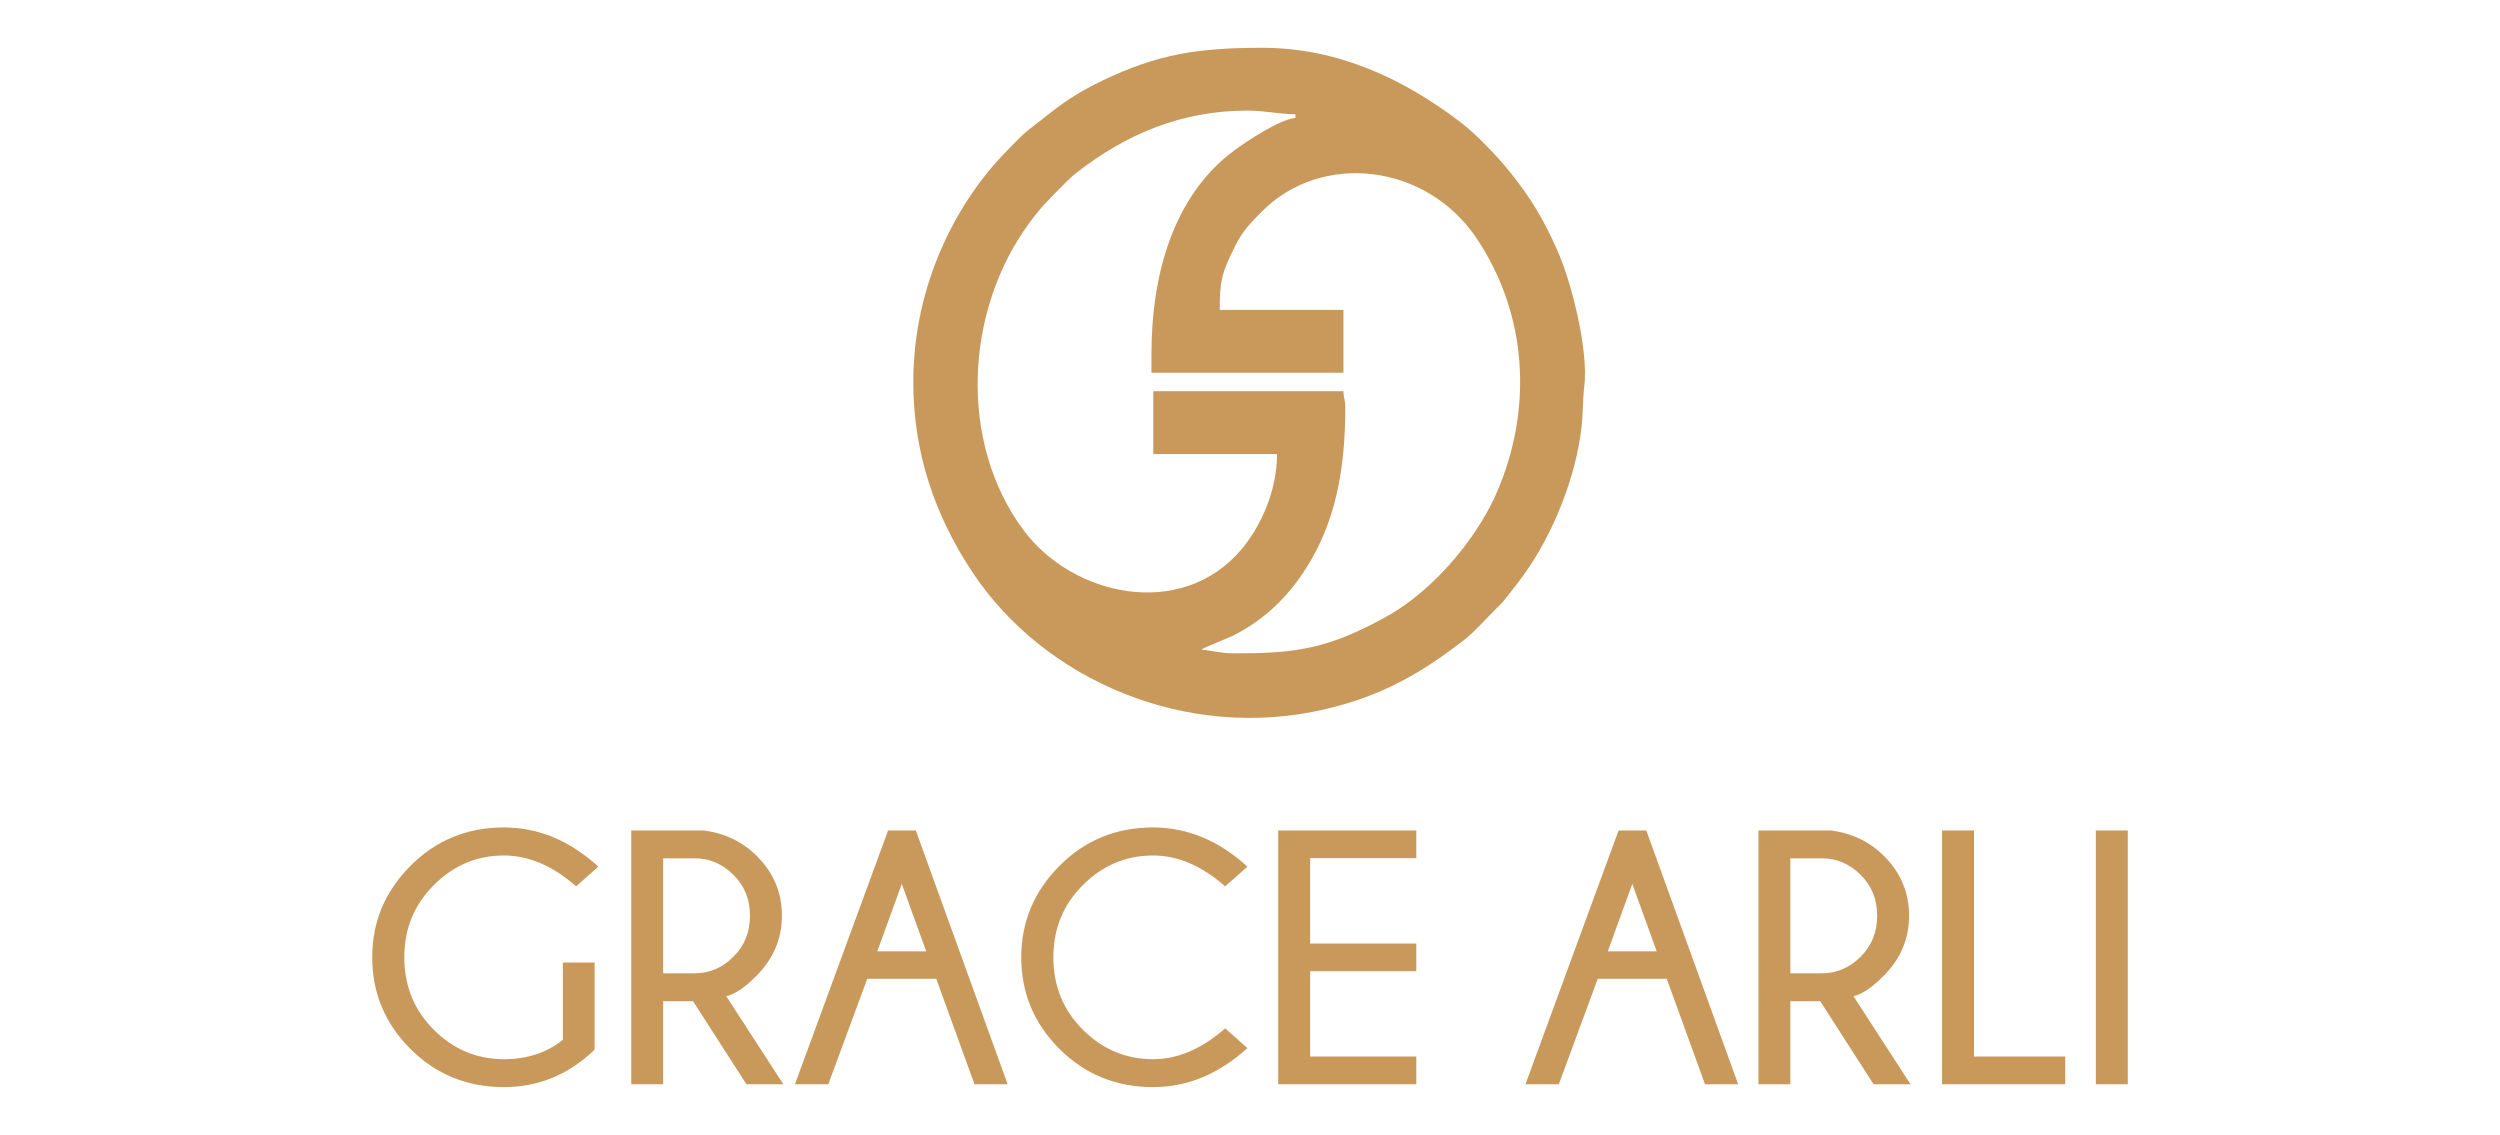 <?xml version="1.0" encoding="UTF-8"?>
<!DOCTYPE svg PUBLIC "-//W3C//DTD SVG 1.1//EN" "http://www.w3.org/Graphics/SVG/1.1/DTD/svg11.dtd">
<!-- Creator: CorelDRAW 2020 (64-Bit) -->
<svg xmlns="http://www.w3.org/2000/svg" xml:space="preserve" width="500px" height="227px" version="1.1" style="shape-rendering:geometricPrecision; text-rendering:geometricPrecision; image-rendering:optimizeQuality; fill-rule:evenodd; clip-rule:evenodd"
viewBox="0 0 500 226.56"
 xmlns:xlink="http://www.w3.org/1999/xlink"
 xmlns:xodm="http://www.corel.com/coreldraw/odm/2003">
 <defs>
  <style type="text/css">
   <![CDATA[
    .fil0 {fill:none}
    .fil2 {fill:#C9995B}
    .fil1 {fill:#C9995B;fill-rule:nonzero}
   ]]>
  </style>
 </defs>
 <g id="Layer_x0020_1">
  <rect class="fil0" width="500" height="226.56"/>
  <path class="fil1" d="M118.92 209.72c-5.19,4.99 -11.24,7.48 -18.13,7.48 -7.38,0 -13.62,-2.55 -18.71,-7.64 -5.1,-5.09 -7.64,-11.21 -7.64,-18.32 0,-7.06 2.54,-13.15 7.64,-18.28 5.09,-5.13 11.33,-7.69 18.71,-7.69 6.87,0 13.16,2.61 18.88,7.84l-4.45 3.94c-4.66,-4.11 -9.47,-6.17 -14.43,-6.17 -5.41,0 -10.08,1.97 -14.02,5.91 -3.94,3.94 -5.91,8.75 -5.91,14.45 0,5.73 1.97,10.57 5.91,14.5 3.94,3.92 8.61,5.88 14.02,5.88 4.63,0 8.56,-1.29 11.78,-3.87l0 -15.46 6.35 0 0 17.43zm13.71 -38.28l0 23 6.29 0c2.96,0 5.55,-1.09 7.75,-3.3 2.22,-2.19 3.33,-4.93 3.33,-8.23 0,-3.27 -1.11,-6 -3.33,-8.18 -2.2,-2.19 -4.79,-3.29 -7.75,-3.29l-6.29 0zm5.98 28.58l-5.98 0 0 16.61 -6.38 0 0 -50.76 14.54 0c4.23,0.57 7.77,2.29 10.61,5.15 3.32,3.31 4.98,7.28 4.98,11.89 0,4.63 -1.7,8.65 -5.12,12.06 -2.25,2.29 -4.25,3.64 -6,4.06l11.41 17.6 -7.38 0 -10.68 -16.61zm46.63 -9.98l-4.88 -13.48 -4.9 13.48 9.78 0zm-2.08 -24.17l18.37 50.76 -6.63 0 -7.65 -21.09 -13.8 0 -7.79 21.09 -6.67 0 18.63 -50.76 5.54 0zm61.87 39.58l4.45 3.95c-5.72,5.2 -12.01,7.8 -18.88,7.8 -7.38,0 -13.62,-2.55 -18.71,-7.64 -5.1,-5.09 -7.64,-11.21 -7.64,-18.32 0,-7.06 2.54,-13.15 7.64,-18.28 5.09,-5.13 11.33,-7.69 18.71,-7.69 6.87,0 13.16,2.61 18.88,7.84l-4.45 3.94c-4.66,-4.11 -9.47,-6.17 -14.43,-6.17 -5.41,0 -10.08,1.97 -14.02,5.91 -3.94,3.94 -5.91,8.75 -5.91,14.45 0,5.73 1.97,10.57 5.91,14.5 3.94,3.92 8.61,5.88 14.02,5.88 4.96,0 9.77,-2.06 14.43,-6.17zm38.23 -39.58l0 5.54 -21.24 0 0 17.07 21.24 0 0 5.54 -21.24 0 0 17.07 21.24 0 0 5.54 -27.62 0 0 -50.76 27.62 0zm48.08 24.17l-4.88 -13.48 -4.9 13.48 9.78 0zm-2.08 -24.17l18.37 50.76 -6.63 0 -7.65 -21.09 -13.8 0 -7.79 21.09 -6.67 0 18.63 -50.76 5.54 0zm28.81 5.57l0 23 6.29 0c2.96,0 5.55,-1.09 7.75,-3.3 2.22,-2.19 3.32,-4.93 3.32,-8.23 0,-3.27 -1.1,-6 -3.32,-8.18 -2.2,-2.19 -4.79,-3.29 -7.75,-3.29l-6.29 0zm5.97 28.58l-5.97 0 0 16.61 -6.38 0 0 -50.76 14.53 0c4.24,0.57 7.78,2.29 10.62,5.15 3.31,3.31 4.97,7.28 4.97,11.89 0,4.63 -1.69,8.65 -5.11,12.06 -2.25,2.29 -4.25,3.64 -6,4.06l11.4 17.6 -7.38 0 -10.68 -16.61zm24.37 16.61l0 -50.76 6.39 0 0 45.22 18.24 0 0 5.54 -24.63 0zm37.15 -50.76l0 50.76 -6.39 0 0 -50.76 6.39 0z"/>
  <path class="fil2" d="M230.29 70.64l0 3.69 38.4 0 0 -12.56 -24.74 0c0,-5.65 0.32,-7.25 2.96,-12.55 1.6,-3.24 3.01,-4.65 5.44,-7.11 11.92,-12.05 32.97,-9.73 43.08,5.49 9.97,15.01 11.21,33.68 4.02,50.47 -3.46,8.06 -10.13,16.4 -17.3,21.84 -2.76,2.09 -5.17,3.44 -8.29,5 -9.74,4.89 -16.02,5.54 -26.95,5.54 -2.83,0 -4.32,-0.54 -6.65,-0.74 0.4,-0.27 0.04,-0.07 0.71,-0.4l5.7 -2.42c6.31,-3.23 10.98,-7.77 14.71,-13.72 5.38,-8.58 7.68,-18.62 7.68,-31.83 0,-1.85 -0.33,-1.65 -0.37,-3.32l-38.03 0 0 12.56 24.74 0c0,7.75 -3.51,14.82 -7.12,19.09 -12.04,14.22 -33.79,9.32 -43.57,-3.85 -13.04,-17.55 -11.78,-43.85 1.16,-61.46 2.09,-2.85 3.77,-4.57 6.24,-7.05 1.21,-1.21 1.85,-1.93 3.25,-3.02 9.81,-7.64 20.88,-12.39 34.13,-12.39 3.46,0 6.44,0.73 9.6,0.73l0 0.74c-3.15,0.27 -9.68,4.61 -12.29,6.54 -11.99,8.9 -16.51,24.5 -16.51,40.73zm-47.63 5.53l0 0c0,14.22 4.32,26.72 11.82,38.04 14.31,21.61 42.82,33.94 70.6,27.4 11.16,-2.63 18.87,-6.99 27.62,-13.74 2.29,-1.77 4.62,-4.47 6.36,-6.19 0.79,-0.77 1.27,-1.19 1.97,-2.09 1.35,-1.72 2.41,-3.02 3.69,-4.8 5.82,-8.04 10.49,-19.55 11.61,-29.75 0.26,-2.44 0.21,-5.34 0.53,-7.98 0.86,-7 -2.41,-20.46 -5.34,-27.09 -2.77,-6.25 -5.18,-10.29 -9.27,-15.47 -2.62,-3.31 -7.02,-7.92 -10.29,-10.39 -11.2,-8.5 -24.31,-14.77 -39.51,-14.77 -12.76,0 -20.81,1.22 -31.89,6.52 -6.97,3.34 -9.4,5.7 -14.64,9.73 -1.61,1.24 -2.85,2.66 -4.34,4.15 -9.96,9.96 -18.92,26.63 -18.92,46.43z"/>
 </g>
</svg>
